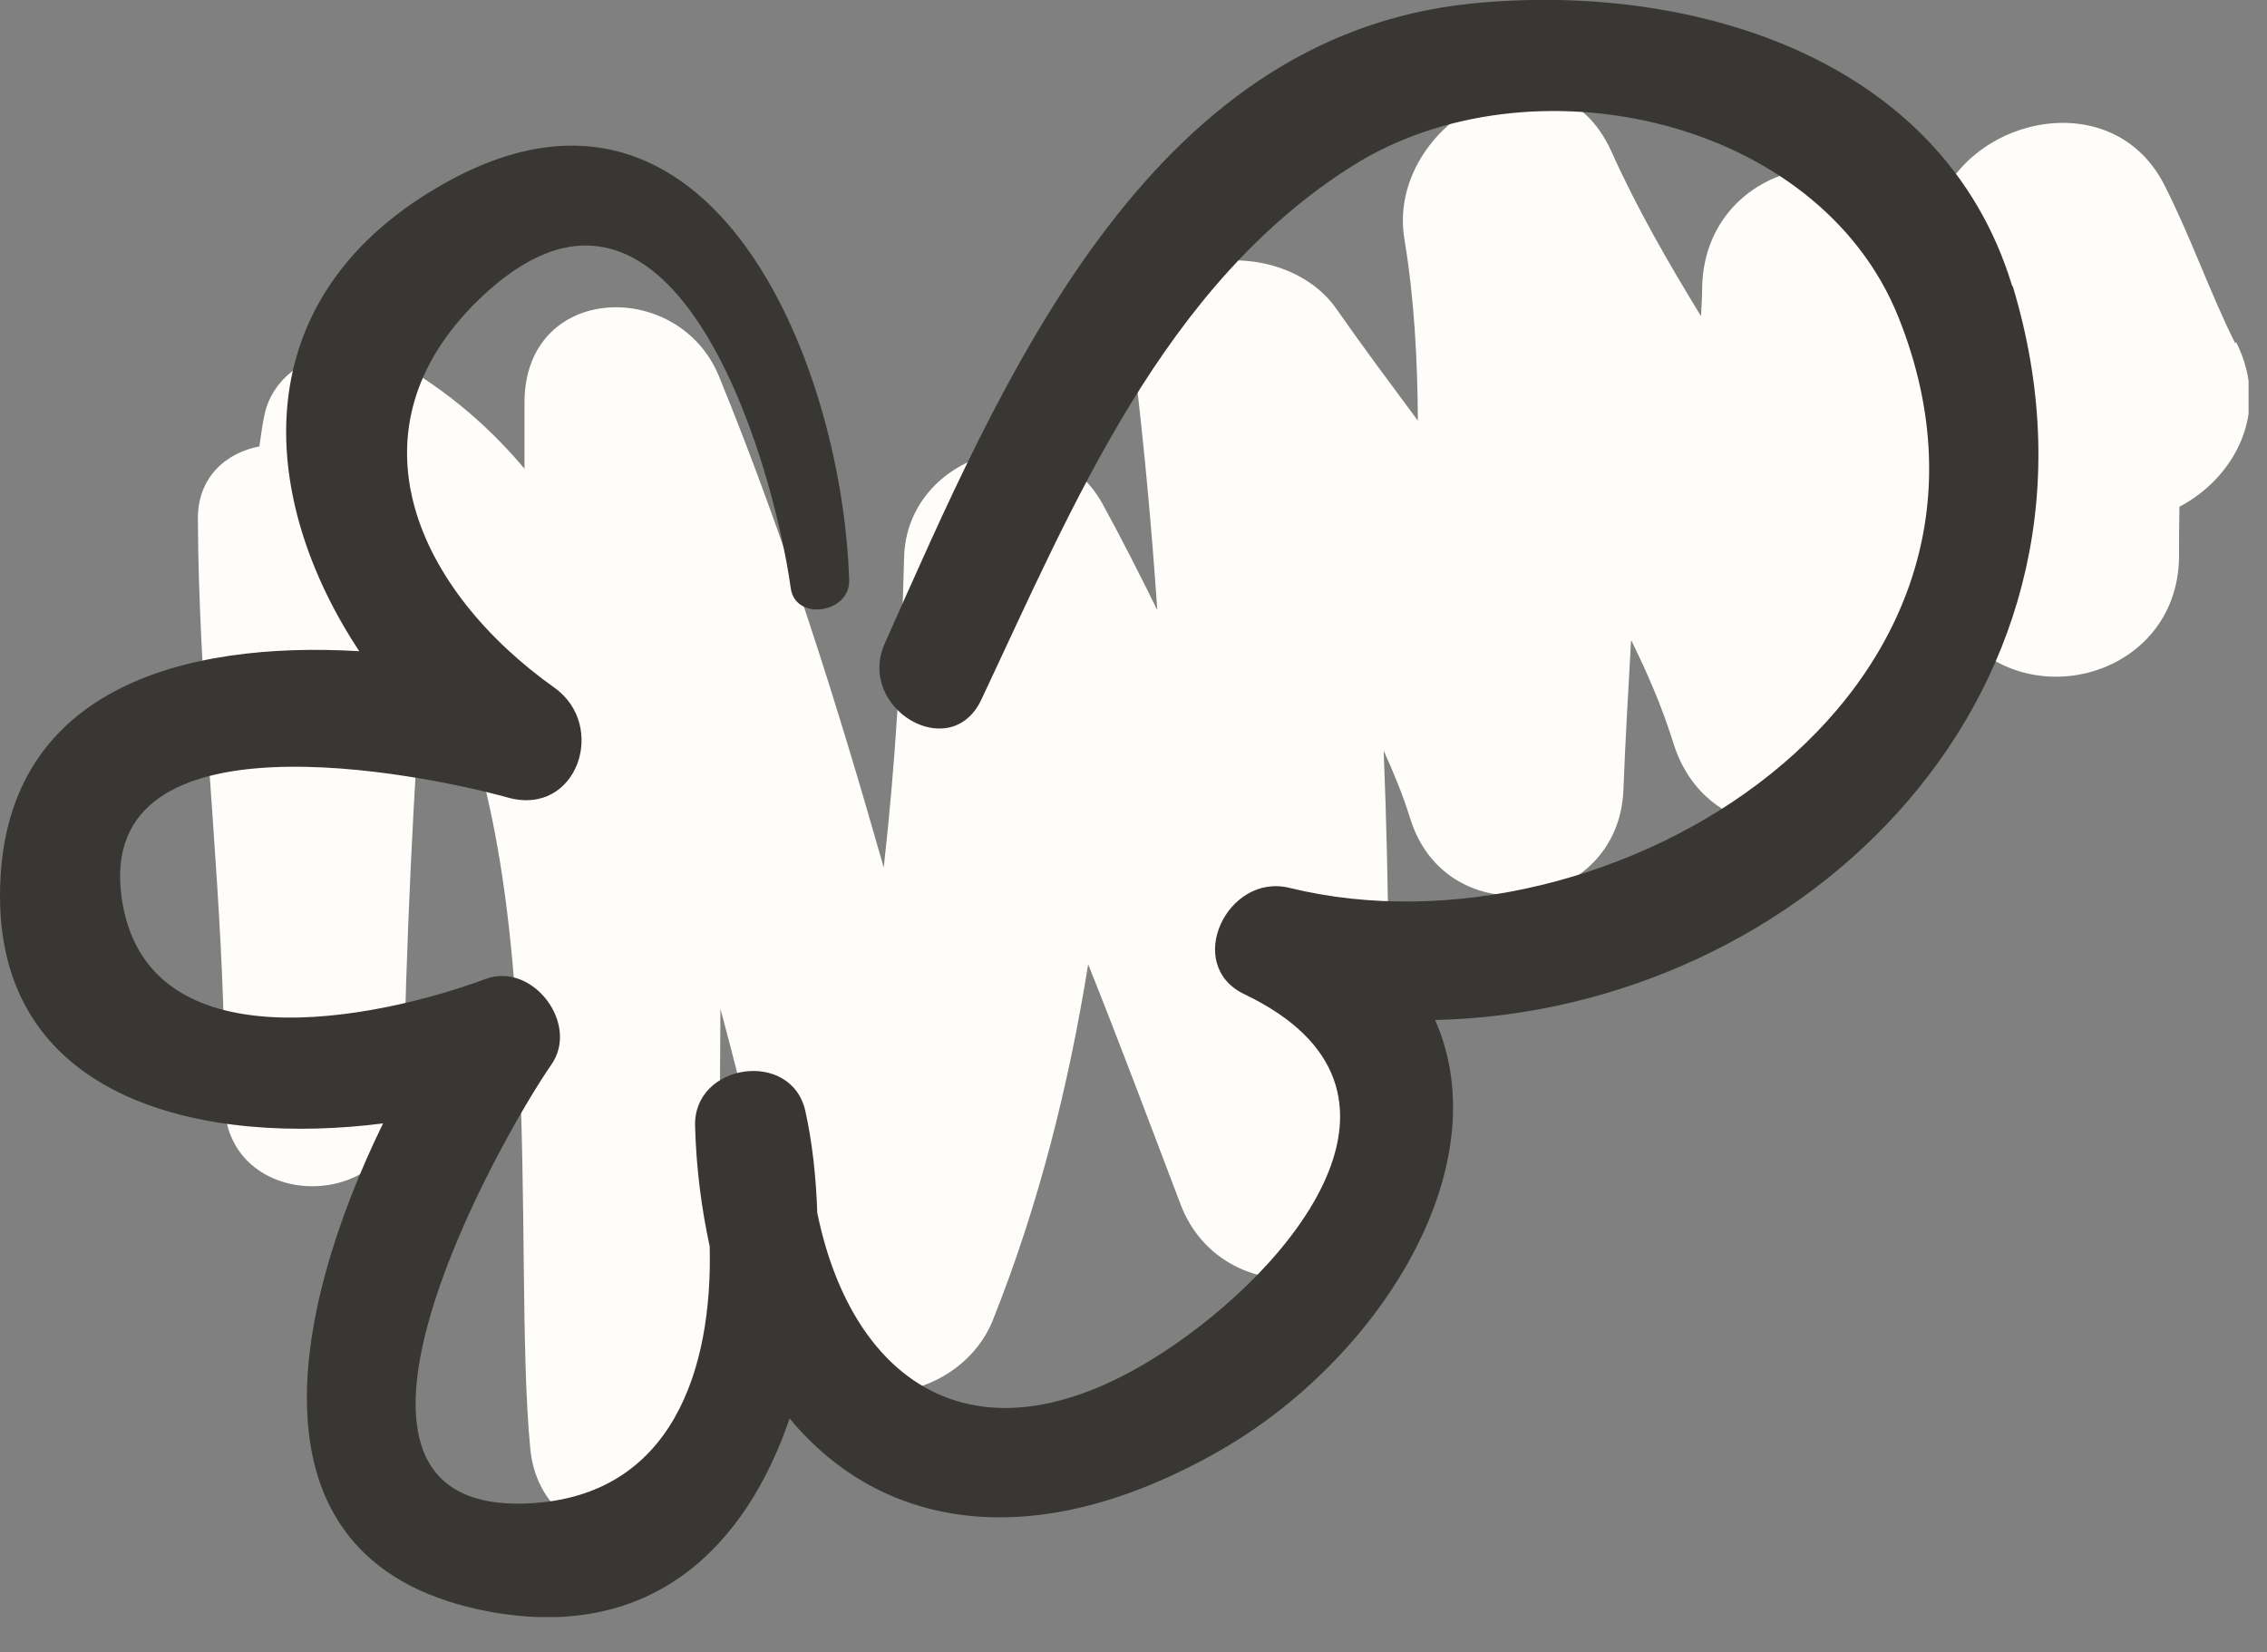 <svg width="59" height="43" viewBox="0 0 59 43" fill="none" xmlns="http://www.w3.org/2000/svg">
<rect x="0" y="0" width="59" height="43" fill="#808080" stroke="none"/>
<g clip-path="url(#clip0_1_163)">
<path d="M58.17 8.93C57.501 7.59 57.011 6.15 56.321 4.8C54.88 2 50.651 3.17 50.27 6.01C50.24 5.96 50.2 5.92 50.17 5.87C48.471 3.25 44.38 4.26 44.3 7.46C44.3 7.72 44.281 7.98 44.27 8.23C43.42 6.84 42.611 5.44 41.941 3.95C40.461 0.66 36.05 3.19 36.55 6.22C36.81 7.79 36.891 9.37 36.901 10.95C36.191 9.99 35.471 9.03 34.781 8.04C33.361 6 29.14 6.4 29.52 9.47C29.78 11.61 29.971 13.74 30.12 15.88C29.66 14.95 29.191 14.02 28.691 13.11C27.32 10.63 23.59 11.82 23.53 14.51C23.46 17.23 23.3 19.91 23 22.58C21.77 18.26 20.421 13.97 18.71 9.79C17.66 7.24 13.65 7.36 13.65 10.48C13.65 11.05 13.65 11.62 13.65 12.2C12.751 11.13 11.671 10.19 10.361 9.44C9.12 8.73 7.15 9.32 6.87 10.86C6.82 11.11 6.79 11.36 6.75 11.62C5.9 11.78 5.14 12.41 5.15 13.51C5.17 17.75 5.67 21.96 5.81 26.18C5.81 27 5.83 27.81 5.84 28.63C5.81 31.63 10.431 31.62 10.491 28.63C10.57 24.56 10.751 20.51 11.07 16.46C14.38 22 13.31 32.56 13.8 37.7C14.091 40.77 18.651 40.89 18.671 37.7C18.691 33.89 18.73 30.08 18.75 26.26C19.471 28.95 20.12 31.65 20.75 34.36C21.39 37.15 24.951 36.58 25.84 34.36C27.03 31.38 27.811 28.27 28.32 25.1C29.151 27.17 29.93 29.26 30.73 31.36C31.8 34.16 36.09 33.89 36.13 30.63C36.17 26.92 36.16 23.23 36.011 19.54C36.27 20.11 36.511 20.69 36.7 21.3C37.651 24.38 42.13 23.75 42.251 20.55C42.3 19.24 42.38 17.95 42.45 16.66C42.88 17.53 43.261 18.41 43.55 19.34C44.581 22.66 49.361 21.96 49.511 18.53C49.571 17.29 49.691 16.05 49.84 14.82C50.181 15.23 50.501 15.65 50.781 16.1C52.45 18.76 56.681 17.72 56.711 14.49C56.711 14.06 56.711 13.62 56.721 13.19C58.13 12.45 59.111 10.74 58.2 8.91L58.17 8.93Z" fill="#FFFDFA"/>
<path d="M52.37 7.45C50.55 1.43 43.92 -0.47 38.32 0.09C29.79 0.94 26.04 10 23.03 16.74C22.27 18.43 24.74 19.91 25.54 18.21C27.94 13.12 30.27 7.42 35.21 4.31C39.83 1.41 47.33 3.06 49.41 8.26C53.34 18.1 41.9 25.16 33.56 23.11C31.94 22.71 30.79 25.12 32.39 25.88C37.57 28.36 33.56 33.06 30.27 35.2C25.47 38.33 22.19 36.05 21.27 31.57C21.24 30.64 21.14 29.73 20.96 28.92C20.6 27.3 18.04 27.67 18.09 29.31C18.12 30.43 18.26 31.47 18.47 32.44C18.55 35.62 17.51 38.94 13.78 39.13C7.46 39.46 13.01 29.64 14.35 27.71C15.09 26.65 13.86 25.03 12.64 25.48C9.87 26.51 3.75 27.82 3.16 23.32C2.52 18.43 10.94 20.13 13.22 20.76C15.02 21.26 15.82 18.89 14.43 17.9C10.88 15.38 8.92 11.22 12.47 7.79C17.45 2.98 20.09 11.83 20.58 15.31C20.7 16.18 22.13 15.96 22.1 15.1C21.92 9.36 18.37 0.56 11.18 5C6.31 8 6.77 13.05 9.35 16.95C4.8 16.68 0 17.9 0 23.32C0 28.74 5.46 29.82 9.97 29.24C7.62 34.05 6.14 40.77 12.8 41.96C17.01 42.71 19.43 40.21 20.55 36.92C22.96 39.83 26.96 40.5 31.76 37.75C35.86 35.4 39.05 30.4 37.35 26.55C46.98 26.33 55.55 17.9 52.38 7.44L52.37 7.45Z" fill="#383733"/>
</g>
<defs>
<clipPath id="clip0_1_163">
<rect width="58.52" height="42.09" fill="white"/>
</clipPath>
</defs>
</svg>
